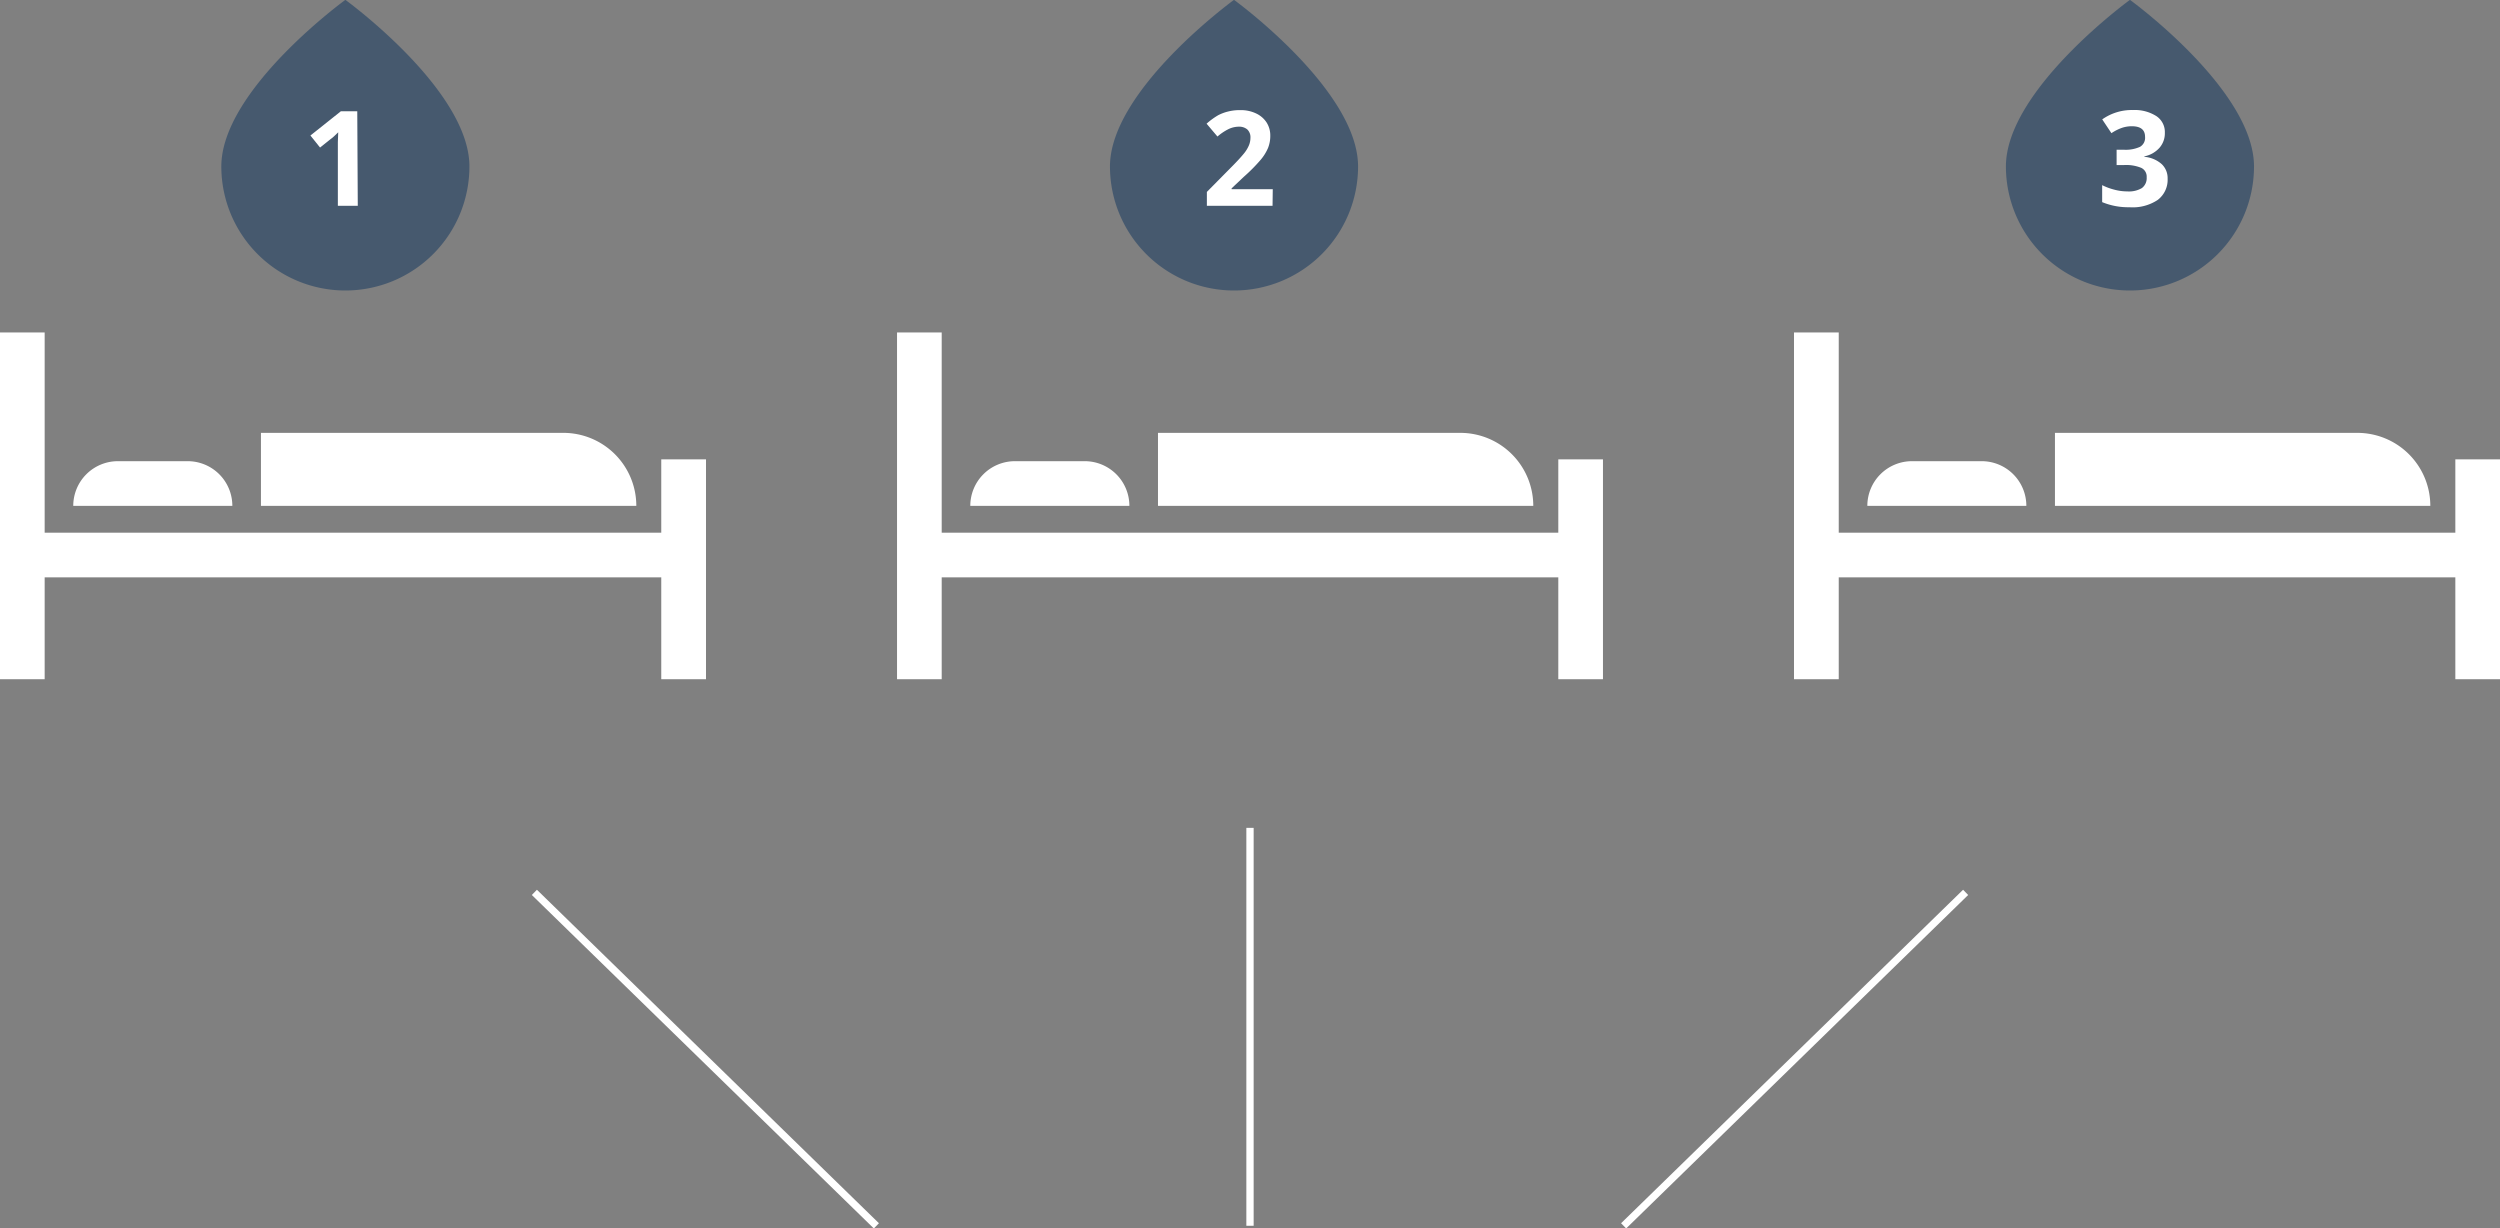 <svg xmlns="http://www.w3.org/2000/svg" viewBox="0 0 342.6 168.35"><rect x="0" y="0" width="342.6" height="168.35" fill="#808080" stroke="none"/><defs><style>.a{fill:none;stroke:#fff;stroke-miterlimit:10;}.b{fill:#fff;}.c{fill:#46596e;fill-rule:evenodd;}</style></defs><line class="a" x1="171.3" y1="113.45" x2="171.3" y2="167.98"/><line class="a" x1="73.23" y1="122.29" x2="120.1" y2="167.99"/><line class="a" x1="269.37" y1="122.29" x2="222.5" y2="167.99"/><polygon class="b" points="90.62 62.95 90.62 73 6.12 73 6.12 45.56 0 45.56 0 93.08 6.12 93.08 6.12 79.12 90.62 79.12 90.62 93.08 96.75 93.08 96.75 62.95 90.62 62.95"/><path class="b" d="M598.69,369.12a10,10,0,0,0-10.05-10H547.25v10Z" transform="translate(-511.49 -299.8)"/><path class="b" d="M543.33,369.12a6.12,6.12,0,0,0-6.12-6.12h-9.55a6.12,6.12,0,0,0-6.13,6.12h21.8Z" transform="translate(-511.49 -299.8)"/><polygon class="b" points="213.55 62.95 213.55 73 129.05 73 129.05 45.56 122.93 45.56 122.93 93.08 129.05 93.08 129.05 79.12 213.55 79.12 213.55 93.08 219.67 93.08 219.67 62.95 213.55 62.95"/><path class="b" d="M721.61,369.12a10,10,0,0,0-10-10H670.18v10Z" transform="translate(-511.49 -299.8)"/><path class="b" d="M666.26,369.12a6.12,6.12,0,0,0-6.13-6.12h-9.55a6.12,6.12,0,0,0-6.12,6.12h21.8Z" transform="translate(-511.49 -299.8)"/><polygon class="b" points="336.48 62.95 336.48 73 251.98 73 251.98 45.56 245.85 45.56 245.85 93.08 251.98 93.08 251.98 79.12 336.48 79.12 336.48 93.08 342.6 93.08 342.6 62.95 336.48 62.95"/><path class="b" d="M844.54,369.12a10,10,0,0,0-10-10H793.1v10Z" transform="translate(-511.49 -299.8)"/><path class="b" d="M789.18,369.12a6.12,6.12,0,0,0-6.12-6.12h-9.55a6.12,6.12,0,0,0-6.12,6.12h21.79Z" transform="translate(-511.49 -299.8)"/><path class="c" d="M558.82,339.61a17,17,0,0,0,17-17c0-10.49-17-22.83-17-22.83s-17,12.34-17,22.83A17,17,0,0,0,558.82,339.61Z" transform="translate(-511.49 -299.8)"/><path class="b" d="M560.52,328h-2.73v-7.49l0-1.23.05-1.35c-.46.45-.77.75-1,.9l-1.49,1.19-1.32-1.65,4.17-3.32h2.25Z" transform="translate(-511.49 -299.8)"/><path class="c" d="M680.6,339.61a17,17,0,0,0,17-17c0-10.49-17-22.83-17-22.83s-17,12.34-17,22.83A17,17,0,0,0,680.6,339.61Z" transform="translate(-511.49 -299.8)"/><path class="b" d="M685.88,328h-9v-1.9l3.25-3.29c1-1,1.59-1.67,1.89-2.05a4.52,4.52,0,0,0,.63-1.06,2.67,2.67,0,0,0,.2-1,1.47,1.47,0,0,0-.43-1.16,1.7,1.7,0,0,0-1.15-.38,3.3,3.3,0,0,0-1.46.35,7.26,7.26,0,0,0-1.48,1l-1.49-1.76a9.85,9.85,0,0,1,1.59-1.16,6.05,6.05,0,0,1,1.37-.51,6.61,6.61,0,0,1,1.67-.19,4.85,4.85,0,0,1,2.14.45,3.46,3.46,0,0,1,1.45,1.24,3.3,3.3,0,0,1,.51,1.82,4.44,4.44,0,0,1-.31,1.68,6.38,6.38,0,0,1-1,1.61,23.24,23.24,0,0,1-2.33,2.35l-1.66,1.57v.12h5.64Z" transform="translate(-511.49 -299.8)"/><path class="c" d="M803.38,339.61a17,17,0,0,0,17-17c0-10.49-17-22.83-17-22.83s-17,12.34-17,22.83A17,17,0,0,0,803.38,339.61Z" transform="translate(-511.49 -299.8)"/><path class="b" d="M808.16,318a3,3,0,0,1-.74,2.06,3.78,3.78,0,0,1-2.07,1.17v.06a4.1,4.1,0,0,1,2.38,1,2.64,2.64,0,0,1,.81,2,3.46,3.46,0,0,1-1.36,2.91,6.19,6.19,0,0,1-3.87,1,9.34,9.34,0,0,1-3.74-.7v-2.33a7.94,7.94,0,0,0,1.66.62,6.89,6.89,0,0,0,1.79.24,3.46,3.46,0,0,0,2-.46,1.7,1.7,0,0,0,.65-1.48,1.32,1.32,0,0,0-.75-1.29,5.43,5.43,0,0,0-2.37-.38h-1v-2.1h1a4.72,4.72,0,0,0,2.21-.4,1.42,1.42,0,0,0,.69-1.35c0-1-.61-1.47-1.84-1.47a4.26,4.26,0,0,0-1.3.21,6.31,6.31,0,0,0-1.47.74l-1.26-1.89a7,7,0,0,1,4.22-1.28,5.5,5.5,0,0,1,3.18.82A2.61,2.61,0,0,1,808.16,318Z" transform="translate(-511.49 -299.8)"/></svg>